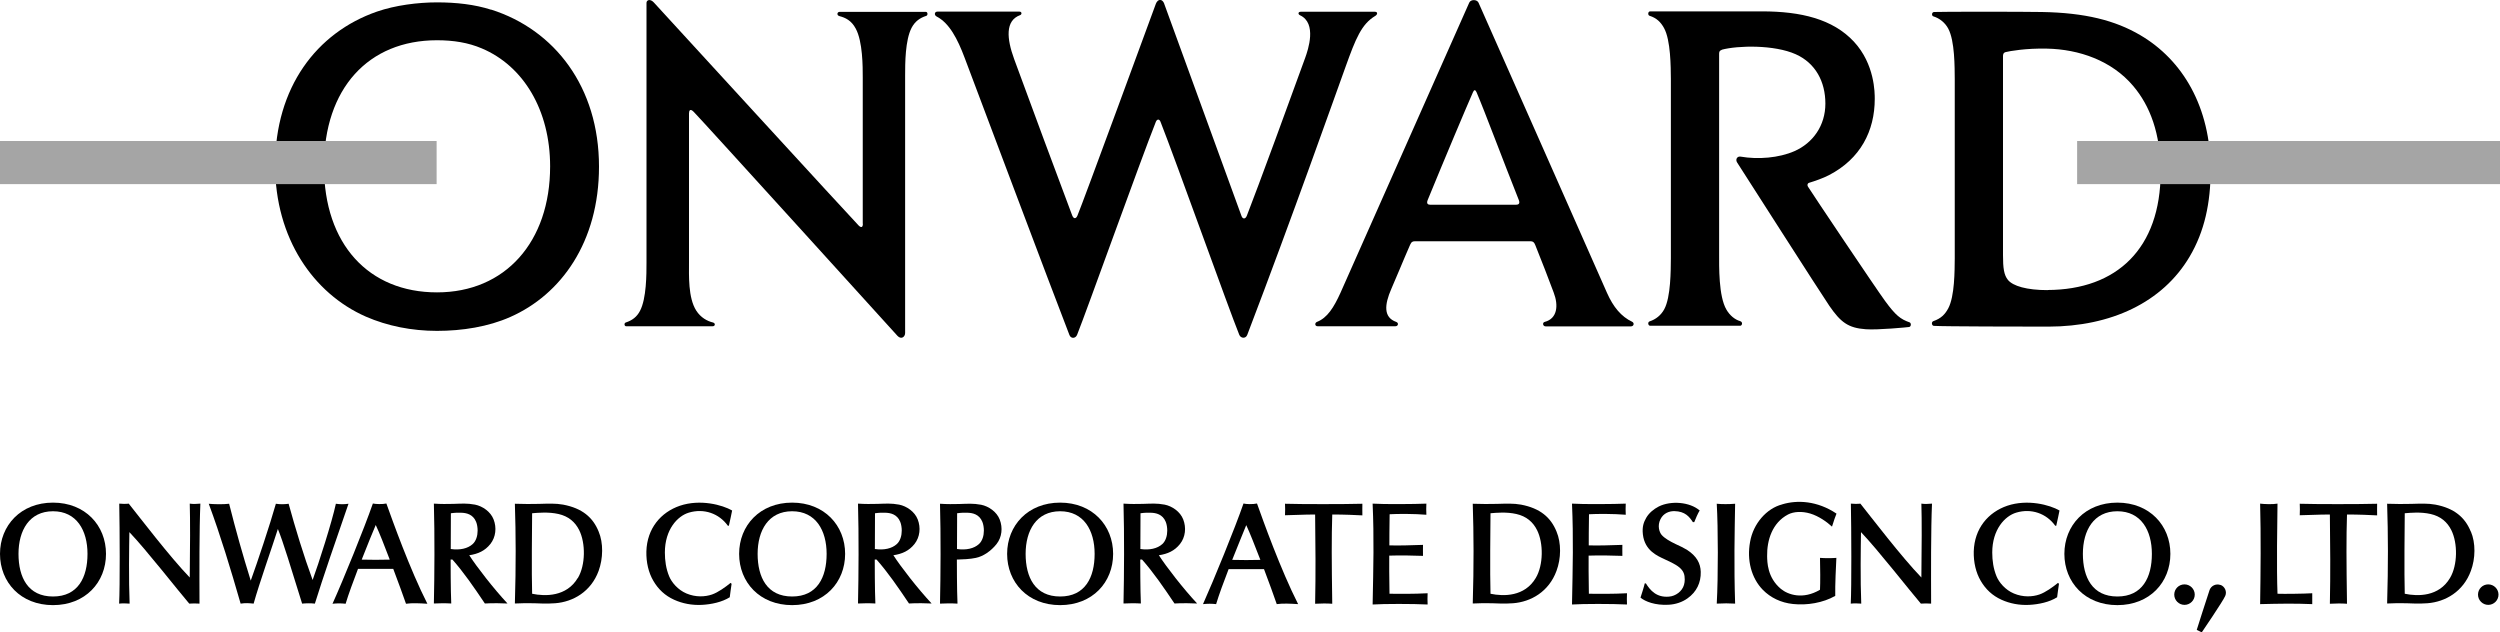 <?xml version="1.0" encoding="UTF-8"?>
<svg id="b" data-name="レイヤー 2" xmlns="http://www.w3.org/2000/svg" width="200" height="50.59" viewBox="0 0 200 50.59">
  <defs>
    <style>
      .d {
        fill: #a5a5a5;
      }

      .e {
        fill-rule: evenodd;
      }
    </style>
  </defs>
  <g id="c" data-name="レイヤー 1">
    <g>
      <path d="m93.14.31c.16.44,5.65,15.52,6.18,16.97.09.25.31.28.43-.03.79-2.01,3.77-10.13,4.66-12.61.24-.66.96-2.79-.41-3.42-.17-.08-.17-.28.07-.28h5.92c.24,0,.23.22.02.34-1.09.65-1.56,1.82-2.36,4.05-.95,2.62-4.21,11.87-7.87,21.46-.12.32-.52.29-.64-.01-.83-2.04-5.06-13.89-6.3-17.04-.09-.23-.27-.23-.37,0-1.25,3.14-5.53,15.11-6.3,17.04-.12.31-.5.34-.62.01-1.31-3.36-7.61-20.13-8.38-22.17-.57-1.52-1.23-2.78-2.24-3.3-.21-.11-.18-.39.06-.39h6.57c.2,0,.2.23.05.28-1.21.44-1.07,1.89-.48,3.51.9,2.48,3.89,10.52,4.64,12.5.12.32.31.29.42.04.42-.98,6.11-16.51,6.28-16.96.16-.41.52-.41.67,0"/>
      <path d="m114.43,16.38c-.19,0-.34-.08-.21-.39,1.29-3.15,3.13-7.52,3.62-8.62.09-.2.18-.21.28,0,.66,1.54,2.12,5.46,3.38,8.62.13.32-.04.39-.23.39h-6.84Zm8.01,2.92c.19,0,.29.07.38.3.47,1.15,1.11,2.83,1.47,3.79.41,1.06.29,2.1-.71,2.36-.21.05-.16.36.07.36h6.82c.24,0,.3-.27.1-.37-.87-.41-1.51-1.18-2.01-2.31-.69-1.56-10.15-22.95-10.28-23.22-.13-.27-.62-.27-.74,0-.12.27-10.05,22.66-10.3,23.21-.54,1.19-1.06,2.01-1.88,2.33-.2.08-.18.35.05.35h6.22c.23,0,.29-.27.06-.35-1.01-.36-.95-1.35-.38-2.65.4-.9.91-2.18,1.5-3.52.11-.25.22-.28.41-.28h9.21Z"/>
      <path d="m39.3.78c-1.34-.43-2.81-.59-4.34-.59s-3.34.23-4.81.74c-4.83,1.68-8.14,6.07-8.14,12.29,0,5.83,3.05,10.26,7.26,12.11,1.72.75,3.67,1.14,5.69,1.14s4.1-.33,5.86-1.11c4.06-1.79,7.1-5.99,7.1-12.03,0-6.38-3.56-10.95-8.62-12.56m-4.34,22.62c-5.46,0-9.04-3.85-9.04-10.08s3.55-10.09,9.04-10.09c1.32,0,2.5.19,3.58.65,3.35,1.41,5.47,4.96,5.47,9.44,0,6.04-3.59,10.08-9.05,10.08"/>
      <path d="m69.03,17.89c0,.32-.14.34-.33.16-.25-.23-16.4-17.86-16.4-17.86-.29-.31-.58-.19-.58.04v20.76c0,.95,0,2.89-.52,3.88-.25.48-.62.76-1.14.93-.15.05-.12.3.03.3h6.93c.19,0,.24-.24.02-.3-.46-.11-.98-.39-1.34-.95-.66-1.03-.58-2.83-.58-3.86v-11.92c0-.22.09-.42.38-.12.58.58,16.3,17.92,16.3,17.92.3.32.61.08.61-.23V6.04c0-.95,0-2.83.52-3.82.27-.51.66-.79,1.17-.95.15-.05.12-.32-.03-.32h-6.91c-.19,0-.25.28,0,.34.46.12.95.34,1.3,1,.56,1.04.56,3.04.56,3.9,0,2.3,0,11.72,0,11.72"/>
      <path d="m137.73,3.98c1.31-.35,4.21-.41,5.93.36,1.58.71,2.37,2.19,2.37,3.95s-1,3.15-2.47,3.8c-1.25.55-2.93.68-4.31.44-.27-.05-.44.22-.28.47.08.12,6.79,10.62,7.38,11.47.9,1.3,1.49,1.77,2.92,1.87.94.07,3.35-.16,3.46-.18.18-.04.17-.32.04-.37-.74-.26-1.12-.56-1.97-1.72-.76-1.04-5.89-8.69-6.17-9.15-.07-.12-.02-.26.08-.29.49-.15,1.13-.37,1.61-.62,2.51-1.3,3.66-3.53,3.66-6.1,0-.46.01-2.77-1.67-4.58-1.69-1.81-4.24-2.42-7.35-2.42h-8.95c-.18,0-.2.3-.05.35.57.18.9.51,1.16.98.54.97.54,3.13.55,4.07v14.34c-.01.95,0,3.11-.53,4.09-.26.48-.68.81-1.17.97-.18.06-.12.35.04.35h7.21c.15,0,.23-.3-.01-.37-.42-.12-.83-.46-1.09-.91-.64-1.07-.59-3.48-.59-4.5V4.32c0-.12,0-.27.22-.33"/>
      <path d="m171.22,2.81c-2.01-1.18-4.41-1.79-7.87-1.85-1.45-.03-8.15-.03-8.63,0-.2.02-.2.31-.05.35.5.15.94.51,1.19.98.53.99.51,3.1.52,4.05v14.33c-.01.96,0,3.02-.52,4-.26.48-.58.81-1.19,1.02-.18.06-.14.37.04.38.76.05,7.29.06,9.17.06,5-.01,9.12-1.93,11.29-5.6,1.2-2.03,1.68-4.32,1.68-6.91,0-5.07-2.24-8.82-5.63-10.81m-7.4,20.4c-1.69,0-2.78-.33-3.18-.81-.33-.4-.4-.97-.4-1.98V4.52c0-.12,0-.29.2-.35.3-.08,1.66-.32,3.31-.28,2.58.05,5.19.96,6.9,2.98,1.35,1.59,2.2,3.8,2.2,6.91,0,6.1-3.51,9.4-9.04,9.42"/>
      <rect class="d" x="0" y="11.28" width="34.93" height="3.45"/>
      <rect class="d" x="166.17" y="11.28" width="33.83" height="3.45"/>
      <path d="m142.58,40.35h0c-1.26.32-2.32,1.55-2.57,2.98-.28,1.48.1,2.92,1.02,3.86.61.62,1.44,1.03,2.41,1.13,1.12.12,2.4-.09,3.38-.65-.02-.81.06-2.49.09-3.04-.37.03-.93.03-1.31,0,.02.76.03,1.97,0,2.55-1.37.81-2.56.4-3.13-.07-1.09-.91-1.09-2.15-1.1-2.62-.02-1.26.4-2.66,1.67-3.33.46-.24,1.12-.27,1.77-.08.7.21,1.35.68,1.75,1.05.13-.43.28-.85.36-1.04-1.53-1.03-3.14-1.11-4.35-.74"/>
      <path d="m131.55,42.75h0s0,0,0,0h0Zm4.41-1.92c-.77-.67-2.28-.8-3.26-.31-.41.21-.78.52-1,.9-.2.35-.34.71-.27,1.33.15,1.31,1.17,1.72,1.74,1.99.24.12.84.36,1.2.67.32.28.41.56.41.95,0,.13-.02.3-.06.43-.15.52-.67.9-1.2.94-1,.09-1.51-.51-1.85-1.06h-.09c-.05.24-.28.96-.34,1.14.37.31,1.17.63,2.25.57.56-.03,1.09-.21,1.51-.51.73-.52,1.08-1.26,1.06-2.12-.02-.68-.32-1.26-1.11-1.77-.19-.12-.64-.34-.91-.46-.44-.21-.88-.46-1.11-.73-.18-.21-.36-.73-.09-1.26.24-.48.71-.65,1.12-.64.85.02,1.19.45,1.47.88h.11c.11-.27.27-.67.45-.96"/>
      <path d="m190.16,40.3c-1.45.04-4.88.04-6.18,0,.01.28.02.6,0,.92.49,0,1.46-.06,2.41-.06.03,2.52.05,4.66,0,7.14.46-.03.97-.03,1.37,0-.05-3.43-.06-5.28,0-7.14.93,0,1.87.04,2.41.07-.01-.29,0-.7,0-.92"/>
      <path d="m108.98,40.3c-1.45.04-4.88.04-6.18,0,.01.28.02.6,0,.92.49,0,1.46-.06,2.41-.06.03,2.52.05,4.66,0,7.14.46-.03.97-.03,1.37,0-.05-3.43-.06-5.28,0-7.14.93,0,1.87.04,2.41.07-.01-.29,0-.7,0-.92"/>
      <path d="m180.81,48.33c.04-2.56.07-5.49,0-8.04.29.04,1.02.07,1.39,0-.02,1.46-.08,5.21,0,7.21.54.02,2.11,0,2.78-.04v.87c-1.41-.06-2.56-.04-4.16,0"/>
      <path d="m199.06,46.75c-.46,0-.82.37-.82.82s.37.82.82.82.82-.37.82-.82-.37-.82-.82-.82"/>
      <path d="m174.76,46.75c-.46,0-.82.37-.82.82s.37.82.82.82.82-.37.82-.82-.37-.82-.82-.82"/>
      <path d="m177.64,46.8c-.35-.13-.74.05-.87.39-.19.54-1.03,3.2-1.03,3.2l.4.2s1.71-2.51,1.88-2.92c.15-.34-.03-.75-.38-.88"/>
      <path d="m164.71,46.7l-.07-.07c-.42.34-1,.76-1.49.93-.56.19-1.3.23-2.04-.08-.69-.29-1.19-.89-1.39-1.38-.25-.61-.34-1.25-.34-1.9,0-1.84,1.01-2.92,1.92-3.19,1.2-.36,2.41.06,3.12,1.05h.08c.08-.38.23-1.02.26-1.22-.78-.45-2.55-.93-4.18-.38-1.52.52-2.63,1.81-2.68,3.66-.02.86.17,1.69.56,2.35.39.67.93,1.18,1.66,1.51.66.3,1.42.45,2.22.41.76-.04,1.61-.22,2.23-.61.04-.29.09-.73.15-1.09"/>
      <path d="m58.52,46.7l-.07-.07c-.42.34-1,.76-1.49.93-.56.19-1.3.23-2.04-.08-.69-.29-1.19-.89-1.39-1.38-.25-.61-.34-1.25-.34-1.9,0-1.84,1.01-2.92,1.92-3.19,1.2-.36,2.41.06,3.12,1.05h.08c.08-.38.23-1.02.26-1.22-.78-.45-2.55-.93-4.18-.38-1.52.52-2.63,1.81-2.68,3.66-.02.86.17,1.69.56,2.35.39.67.93,1.18,1.66,1.51.66.3,1.42.45,2.22.41.76-.04,1.61-.22,2.23-.61.04-.29.09-.73.15-1.09"/>
      <path d="m122.86,46.24c-.89,1.5-2.57,1.48-3.62,1.26-.05-1.63-.01-5.42,0-6.44.47-.04,1.28-.12,2.07.06.79.18,1.33.63,1.66,1.3.51,1.03.51,2.78-.11,3.82m1.66-3.72c-.46-1.13-1.31-1.86-2.84-2.15-.61-.11-1.18-.08-1.92-.06-.6.02-1.23.01-1.94-.01.08,2.49.09,4.92,0,7.98.57-.03.98-.03,1.54-.02.43,0,.84.06,1.68,0,1.44-.11,2.87-.93,3.48-2.59.37-.99.39-2.23,0-3.15"/>
      <path d="m196,46.24c-.89,1.5-2.57,1.48-3.62,1.26-.05-1.63-.01-5.42,0-6.44.47-.04,1.28-.12,2.07.06.79.18,1.33.63,1.66,1.3.51,1.03.51,2.78-.11,3.82m1.66-3.72c-.46-1.13-1.31-1.86-2.83-2.15-.61-.11-1.18-.08-1.92-.06-.6.02-1.23.01-1.94-.01.08,2.49.09,4.92,0,7.98.57-.03.98-.03,1.54-.02.43,0,.84.06,1.68,0,1.44-.11,2.87-.93,3.48-2.59.37-.99.39-2.23,0-3.15"/>
      <path d="m148.84,40.29c-.2.03-.63.02-.77,0,.04,2.07.06,6.64-.01,8,.27-.03.61-.02.84,0-.08-1.86-.04-4.59-.02-5.72,1.34,1.4,3.93,4.72,4.79,5.72.15-.02.65-.02.82,0-.01-2.39-.02-6,.07-8-.37.03-.56.04-.85,0,.04,1.25.03,3.57,0,5.91-1.6-1.66-4.01-4.82-4.88-5.91"/>
      <path d="m137.34,40.3c.11,1.89.12,5.84,0,7.99.54-.03,1-.03,1.47,0-.1-3.1-.04-5.65,0-7.99-.53.04-1.04.04-1.47,0"/>
      <path d="m63.37,47.72c-2,0-2.76-1.53-2.76-3.41s.87-3.41,2.76-3.41,2.76,1.53,2.76,3.41-.76,3.41-2.76,3.41m0-7.51c-2.58,0-4.24,1.83-4.24,4.1s1.65,4.1,4.24,4.1,4.24-1.83,4.24-4.1-1.66-4.1-4.24-4.1"/>
      <path d="m84.81,47.72c-2,0-2.76-1.53-2.76-3.41s.87-3.41,2.76-3.41,2.76,1.53,2.76,3.41-.76,3.41-2.76,3.41m0-7.51c-2.58,0-4.24,1.83-4.24,4.1s1.65,4.1,4.24,4.1,4.24-1.83,4.24-4.1-1.66-4.1-4.24-4.1"/>
      <path d="m169.39,47.72c-2,0-2.76-1.53-2.76-3.41s.87-3.41,2.76-3.41,2.76,1.53,2.76,3.41-.76,3.41-2.76,3.41m0-7.51c-2.58,0-4.24,1.83-4.24,4.1s1.65,4.1,4.24,4.1,4.24-1.83,4.24-4.1-1.66-4.1-4.24-4.1"/>
      <path d="m46.22,46.24c-.89,1.5-2.6,1.48-3.65,1.26-.05-1.63-.01-5.42,0-6.44.47-.04,1.32-.12,2.11.06.79.18,1.33.63,1.66,1.3.51,1.03.51,2.78-.11,3.82m1.66-3.72c-.46-1.13-1.31-1.86-2.84-2.15-.61-.11-1.18-.08-1.92-.06-.6.02-1.23.01-1.94-.01.08,2.49.09,4.92,0,7.98.57-.03.98-.03,1.54-.02.43,0,.84.06,1.68,0,1.44-.11,2.87-.93,3.48-2.59.36-.99.39-2.23,0-3.15"/>
      <path d="m10.31,40.29c-.2.03-.63.02-.77,0,.04,2.07.06,6.64-.01,8,.27-.03.61-.02.84,0-.08-1.86-.04-4.59-.02-5.72,1.34,1.4,3.93,4.72,4.79,5.72.15-.02.65-.02.82,0-.01-2.39-.02-6,.07-8-.37.03-.56.04-.85,0,.04,1.25.03,3.57,0,5.91-1.6-1.66-4.01-4.82-4.88-5.91"/>
      <path d="m36.06,43.9c0-.61,0-1.98.01-2.84.37-.05.59-.05.84-.04.38.01.93.11,1.18.73.08.2.12.46.12.7,0,.4-.12.83-.4,1.08-.39.35-1.01.5-1.76.39m.05,4.36c-.05-1.09-.05-3.25-.05-3.52h.14c.91,1.03,1.7,2.18,2.6,3.52.5-.04,1.56-.02,1.81,0-1.11-1.19-2.46-2.93-3.06-3.86.71-.11,1.25-.35,1.69-.9.44-.56.51-1.31.26-1.96-.24-.63-.89-1.07-1.49-1.19-.64-.12-1.07-.08-1.73-.06-.54.01-.94.02-1.56-.02.07,2.54.05,5.65,0,7.99.26-.02,1-.03,1.39,0"/>
      <path d="m91.23,43.9c0-.61,0-1.98.01-2.84.37-.05.59-.05.84-.04.38.01.93.11,1.18.73.08.2.12.46.12.7,0,.4-.12.83-.4,1.08-.39.35-1.01.5-1.76.39m.05,4.36c-.05-1.09-.05-3.25-.05-3.52h.14c.91,1.03,1.7,2.18,2.6,3.52.5-.04,1.56-.02,1.81,0-1.11-1.19-2.46-2.93-3.06-3.86.71-.11,1.25-.35,1.69-.9.44-.56.51-1.31.26-1.96-.24-.63-.89-1.07-1.49-1.19-.64-.12-1.07-.08-1.73-.06-.54.01-.94.02-1.56-.02.07,2.54.05,5.65,0,7.99.26-.02,1-.03,1.39,0"/>
      <path d="m69.99,43.9c0-.61,0-1.98.01-2.84.37-.05.59-.05.84-.04.38.01.93.11,1.18.73.08.2.12.46.12.7,0,.4-.12.83-.4,1.08-.39.35-1.01.5-1.76.39m.05,4.36c-.05-1.09-.05-3.25-.05-3.52h.14c.91,1.03,1.7,2.18,2.6,3.52.5-.04,1.56-.02,1.81,0-1.11-1.19-2.46-2.93-3.06-3.86.71-.11,1.25-.35,1.69-.9.44-.56.51-1.31.26-1.96-.24-.63-.89-1.07-1.49-1.19-.64-.12-1.07-.08-1.73-.06-.54.01-.94.02-1.56-.02.07,2.54.05,5.65,0,7.99.26-.02,1-.03,1.39,0"/>
      <path d="m76.56,43.9c0-.61,0-1.98.01-2.84.37-.05.59-.05.84-.04.38.01.93.11,1.18.73.08.2.12.46.12.7,0,.4-.12.83-.4,1.08-.39.35-1.01.5-1.76.39m.05,4.36c-.05-1.09-.05-3.25-.05-3.52h.14c.21,0,.94-.03,1.38-.13.59-.12,1.21-.55,1.65-1.1.44-.56.51-1.31.26-1.96-.24-.63-.89-1.07-1.49-1.19-.64-.12-1.07-.08-1.73-.06-.54.01-.94.02-1.56-.02.07,2.54.05,5.65,0,7.99.26-.02,1-.03,1.39,0"/>
      <path d="m16.69,40.3c.36.04,1.19.06,1.64,0,.54,2.15,1.09,4.1,1.73,6.15.52-1.43,1.54-4.49,2.01-6.15.34.06.77.04,1.02,0,.53,1.94,1.21,4.17,1.92,6.1.47-1.28,1.55-4.65,1.86-6.1.29.04.61.06,1.01,0-.96,2.77-2.05,5.92-2.69,7.99-.32-.04-.74-.03-1.02,0-.87-2.79-1.54-5.02-1.94-5.97-.47,1.48-1.49,4.35-1.94,5.97-.37-.04-.65-.06-1.04,0-.81-2.81-1.6-5.42-2.55-7.99"/>
      <path d="m4.24,47.72c-2,0-2.76-1.53-2.76-3.41s.87-3.41,2.76-3.41,2.76,1.53,2.76,3.41-.76,3.41-2.76,3.41m0-7.51c-2.58,0-4.24,1.83-4.24,4.1s1.65,4.1,4.24,4.1,4.24-1.83,4.24-4.1-1.66-4.1-4.24-4.1"/>
      <path d="m28.94,44.76c.47-1.21.92-2.29,1.12-2.76.29.62.7,1.66,1.12,2.77-.7.02-1.56.02-2.24,0m1.97-4.49c-.31.07-.87.05-1.08,0-.69,1.98-2.37,6.12-3.23,8.02.38-.04.68-.04,1.05,0,.23-.77.61-1.79.99-2.79.69,0,1.98,0,2.82,0,.4,1.06.78,2.1,1.02,2.79.49-.07,1.08-.04,1.71,0-1.4-2.75-2.8-6.68-3.28-8.02"/>
      <path d="m100.56,40.28c-.31.07-.88.06-1.08,0-.69,1.99-2.38,6.13-3.24,8.05.39-.04.69-.04,1.05,0,.23-.77.61-1.79,1-2.8.69,0,1.99,0,2.83,0,.4,1.06.78,2.1,1.02,2.8.49-.07,1.08-.04,1.71,0-1.4-2.76-2.81-6.7-3.29-8.05m-1.98,4.5c.48-1.21.93-2.3,1.12-2.77.29.62.7,1.67,1.13,2.78-.71.02-1.57.02-2.25,0"/>
      <path d="m127.11,47.49c-.03-1.28-.02-2.47-.02-3.04.87-.03,1.91-.01,2.7.02-.01-.23,0-.78,0-.88-.93.04-2.1.06-2.69.04,0-.32,0-1.52.02-2.49.64-.04,2.01-.04,2.94.04-.01-.23-.02-.68,0-.89-.93.04-3.4.06-4.3,0,.12,2.82.06,4.95,0,8.07.88-.06,3.23-.06,4.4,0-.02-.21-.01-.67,0-.9-1.07.06-2.4.05-3.06.04"/>
      <polygon class="e" points="109.03 40.36 109.03 40.8 109.03 40.36 109.03 40.36"/>
      <path d="m111.16,47.49c-.03-1.28-.02-2.47-.02-3.04.87-.03,1.91-.01,2.7.02-.01-.23,0-.78,0-.88-.93.04-2.1.06-2.69.04,0-.32,0-1.52.02-2.49.64-.04,2.01-.04,2.94.04-.01-.23-.02-.68,0-.89-.93.04-3.41.06-4.3,0,.12,2.82.06,4.95,0,8.07.88-.06,3.23-.06,4.4,0-.02-.21-.01-.67,0-.9-1.07.06-2.4.05-3.06.04"/>
    </g>
  </g>
</svg>